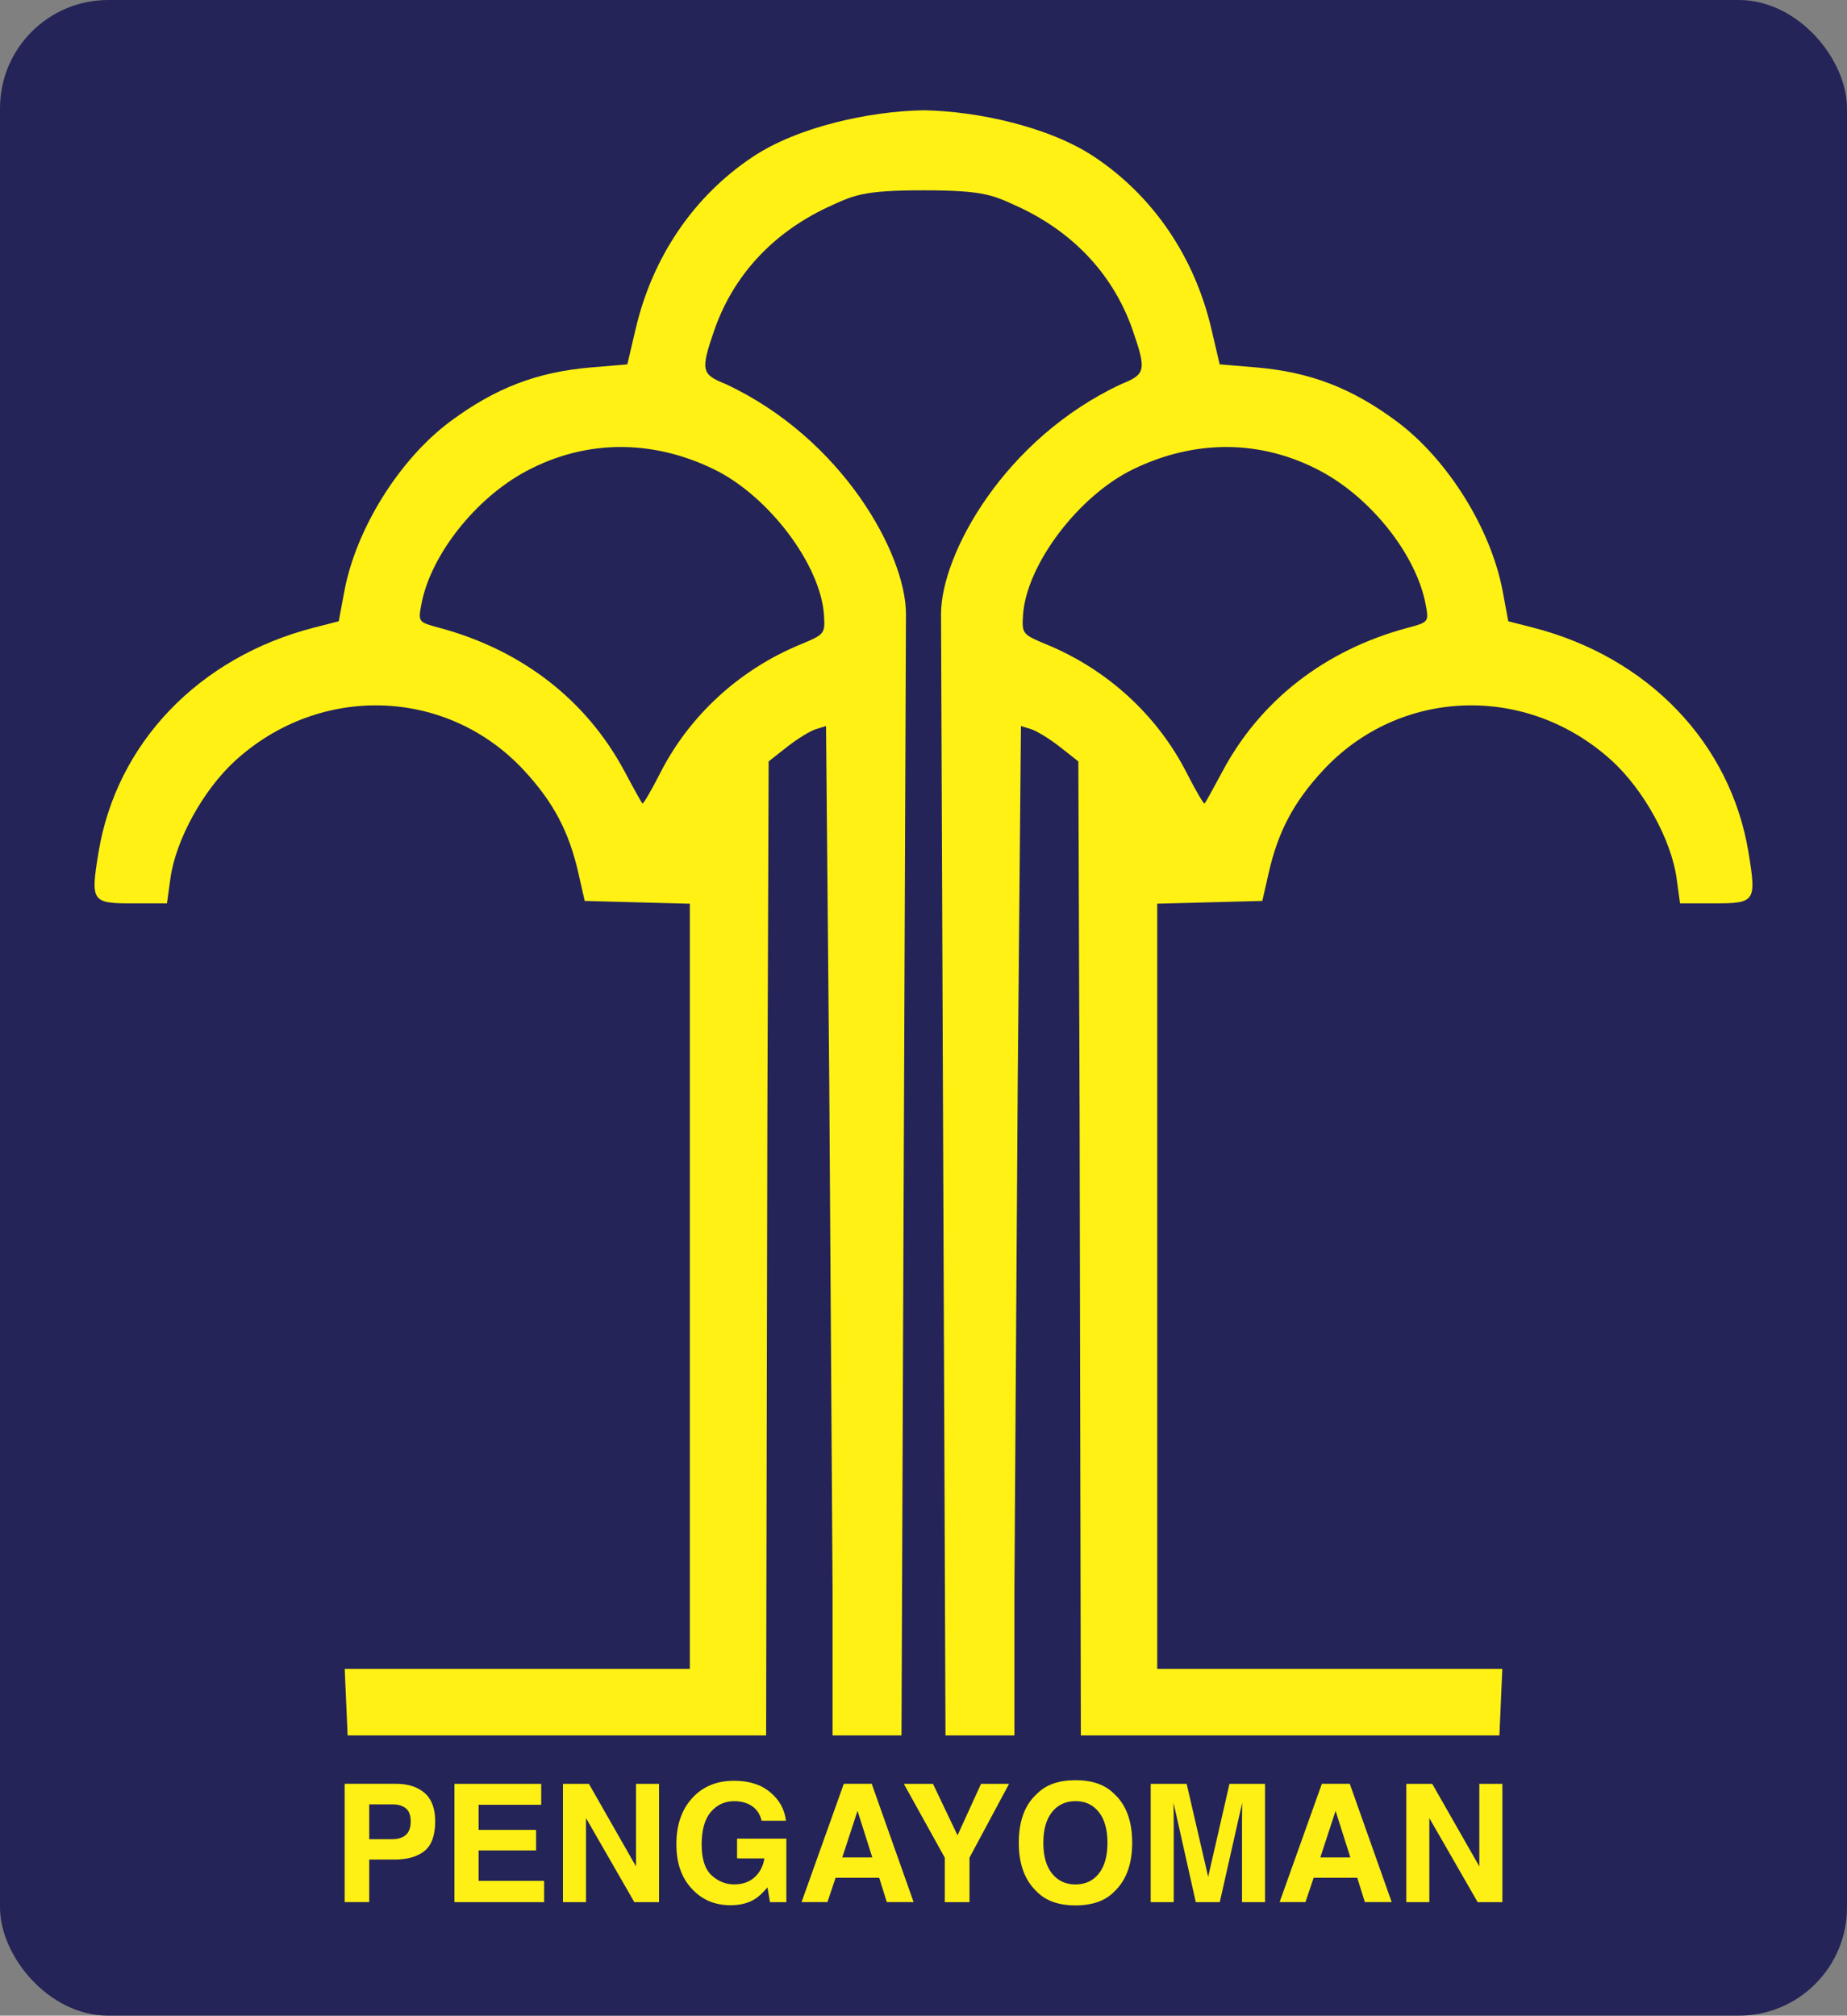 <svg xmlns="http://www.w3.org/2000/svg" xmlns:xlink="http://www.w3.org/1999/xlink" width="413.983" height="451.831" viewBox="0 0 109.533 119.547" xmlns:v="https://vecta.io/nano"><rect x="0" y="0" width="109.533" height="119.547" fill="#808080" stroke="none"/><rect width="109.533" height="119.547" ry="6.42" opacity=".997" fill="#242458" fill-rule="evenodd"/><g fill="#fff114"><path d="M54.767 6.541c-3.191.053-7.448.977-10.127 2.761-3.495 2.33-5.939 5.921-6.943 10.201l-.494 2.108-2.164.181c-3.192.274-5.64 1.211-8.301 3.177-3.041 2.246-5.628 6.387-6.322 10.119l-.327 1.759-1.462.375c-6.834 1.752-11.727 6.858-12.787 13.343-.476 2.912-.407 3.014 2.036 3.014h2.026l.204-1.482c.313-2.279 1.945-5.247 3.834-6.973 5.032-4.599 12.586-4.346 17.141.574 1.736 1.875 2.661 3.622 3.218 6.078l.376 1.657 3.117.083 3.116.083v14.736 30.649H30.675 20.442l.087 1.971.086 1.971h12.409 12.409l.075-36.841.075-20.927 1.092-.86c.601-.473 1.367-.945 1.702-1.049l.609-.19.193 21.246.194 29.934v8.687h2.044 2.044l.265-66.511c0-3.541-3.753-10.407-10.704-13.643-1.428-.571-1.48-.812-.673-3.156 1.112-3.233 3.43-5.763 6.697-7.309 1.59-.727 2.059-1.02 5.721-1.02s4.13.293 5.72 1.02c3.266 1.545 5.584 4.075 6.697 7.309.806 2.344.755 2.584-.673 3.156-6.951 3.236-10.705 10.103-10.705 13.643l.265 66.511h2.044 2.044v-8.687l.194-29.934.193-21.246.609.19c.335.104 1.101.576 1.702 1.049l1.092.86.075 20.927.074 36.841h12.41H88.92l.086-1.971.086-1.971H78.859 68.627V68.334 53.598l3.116-.083 3.117-.083.376-1.657c.557-2.456 1.482-4.203 3.217-6.078 4.555-4.919 12.109-5.172 17.141-.574 1.888 1.726 3.521 4.695 3.834 6.973l.204 1.482h2.026c2.442 0 2.511-.103 2.035-3.014-1.059-6.485-5.952-11.591-12.786-13.343l-1.462-.375-.327-1.759c-.694-3.732-3.281-7.873-6.322-10.119-2.661-1.966-5.109-2.903-8.301-3.177l-2.164-.181-.494-2.108c-1.004-4.28-3.449-7.871-6.944-10.201-2.679-1.784-6.935-2.708-10.126-2.761zM36.712 26.512c1.883-.017 3.79.425 5.64 1.327 3.244 1.582 6.327 5.678 6.514 8.654.069 1.093.032 1.138-1.407 1.732-3.616 1.493-6.577 4.215-8.317 7.642-.525 1.034-.996 1.837-1.047 1.786s-.524-.901-1.05-1.889c-2.257-4.237-6.091-7.214-10.985-8.528-1.26-.338-1.268-.349-1.071-1.397.547-2.915 3.208-6.292 6.228-7.901 1.753-.934 3.612-1.41 5.495-1.427zm36.109 0c1.883.017 3.742.493 5.495 1.427 3.019 1.609 5.681 4.986 6.228 7.901.197 1.048.189 1.059-1.071 1.397-4.894 1.314-8.729 4.291-10.985 8.528-.526.987-.998 1.837-1.05 1.889s-.523-.752-1.048-1.786c-1.74-3.427-4.701-6.149-8.317-7.642-1.438-.594-1.475-.639-1.406-1.732.187-2.976 3.27-7.073 6.514-8.654 1.85-.902 3.757-1.344 5.64-1.327z"/><g opacity=".995"><path d="M24.356 108.028q0-.547-.29-.781-.286-.233-.804-.233h-1.366v2.066h1.366q.519 0 .804-.252.29-.252.29-.8zm1.452-.01q0 1.242-.628 1.756-.628.514-1.794.514h-1.49v2.523h-1.457v-7.016h3.056q1.057 0 1.685.543.628.543.628 1.68zm6.288-.98h-3.713v1.49h3.408v1.219h-3.408v1.804h3.884v1.261H26.95v-7.016h5.145zm1.29-1.242h1.537l2.794 4.898v-4.898h1.366v7.016h-1.466l-2.865-4.984v4.984h-1.366zm2.904-.014zm8.876 2.203q-.167-.719-.814-1.004-.362-.157-.804-.157-.847 0-1.395.643-.543.638-.543 1.923 0 1.295.59 1.833.59.538 1.342.538.738 0 1.209-.424.471-.428.581-1.119H43.71v-1.171h2.923v3.765h-.971l-.148-.876q-.424.5-.762.704-.581.357-1.428.357-1.395 0-2.285-.966-.928-.971-.928-2.656 0-1.704.938-2.732.938-1.028 2.48-1.028 1.338 0 2.147.681.814.676.933 1.69zm-1.642-2.37z"/><use xlink:href="#B"/><path d="M58.18 105.796h1.661l-2.347 4.379v2.637h-1.466v-2.637l-2.428-4.379h1.728l1.457 3.056zm-1.457 0zm7.059 5.968q.871 0 1.38-.643.514-.643.514-1.828 0-1.18-.514-1.823-.509-.647-1.38-.647-.871 0-1.39.643-.519.643-.519 1.828 0 1.185.519 1.828.519.643 1.39.643zm3.36-2.47q0 1.89-1.061 2.894-.795.819-2.299.819-1.504 0-2.299-.819-1.066-1.004-1.066-2.894 0-1.928 1.066-2.894.795-.819 2.299-.819 1.504 0 2.299.819 1.061.966 1.061 2.894zm-3.36-3.713zm9.13.215h2.109v7.016h-1.366v-4.746q0-.205.005-.571.005-.371.005-.571l-1.328 5.888h-1.423l-1.318-5.888q0 .2.005.571.005.367.005.571v4.746H68.24v-7.016h2.132l1.276 5.517z"/><use xlink:href="#B" x="28.35"/><path d="M83.398 105.796h1.537l2.794 4.898v-4.898h1.366v7.016h-1.466l-2.865-4.984v4.984h-1.366zm2.904-.014z"/></g></g><defs ><path id="B" d="M49.95 110.16h1.78l-.876-2.761zm.09-4.365h1.656l2.485 7.016h-1.59l-.452-1.442h-2.585l-.486 1.442h-1.533zm.819 0z"/></defs></svg>